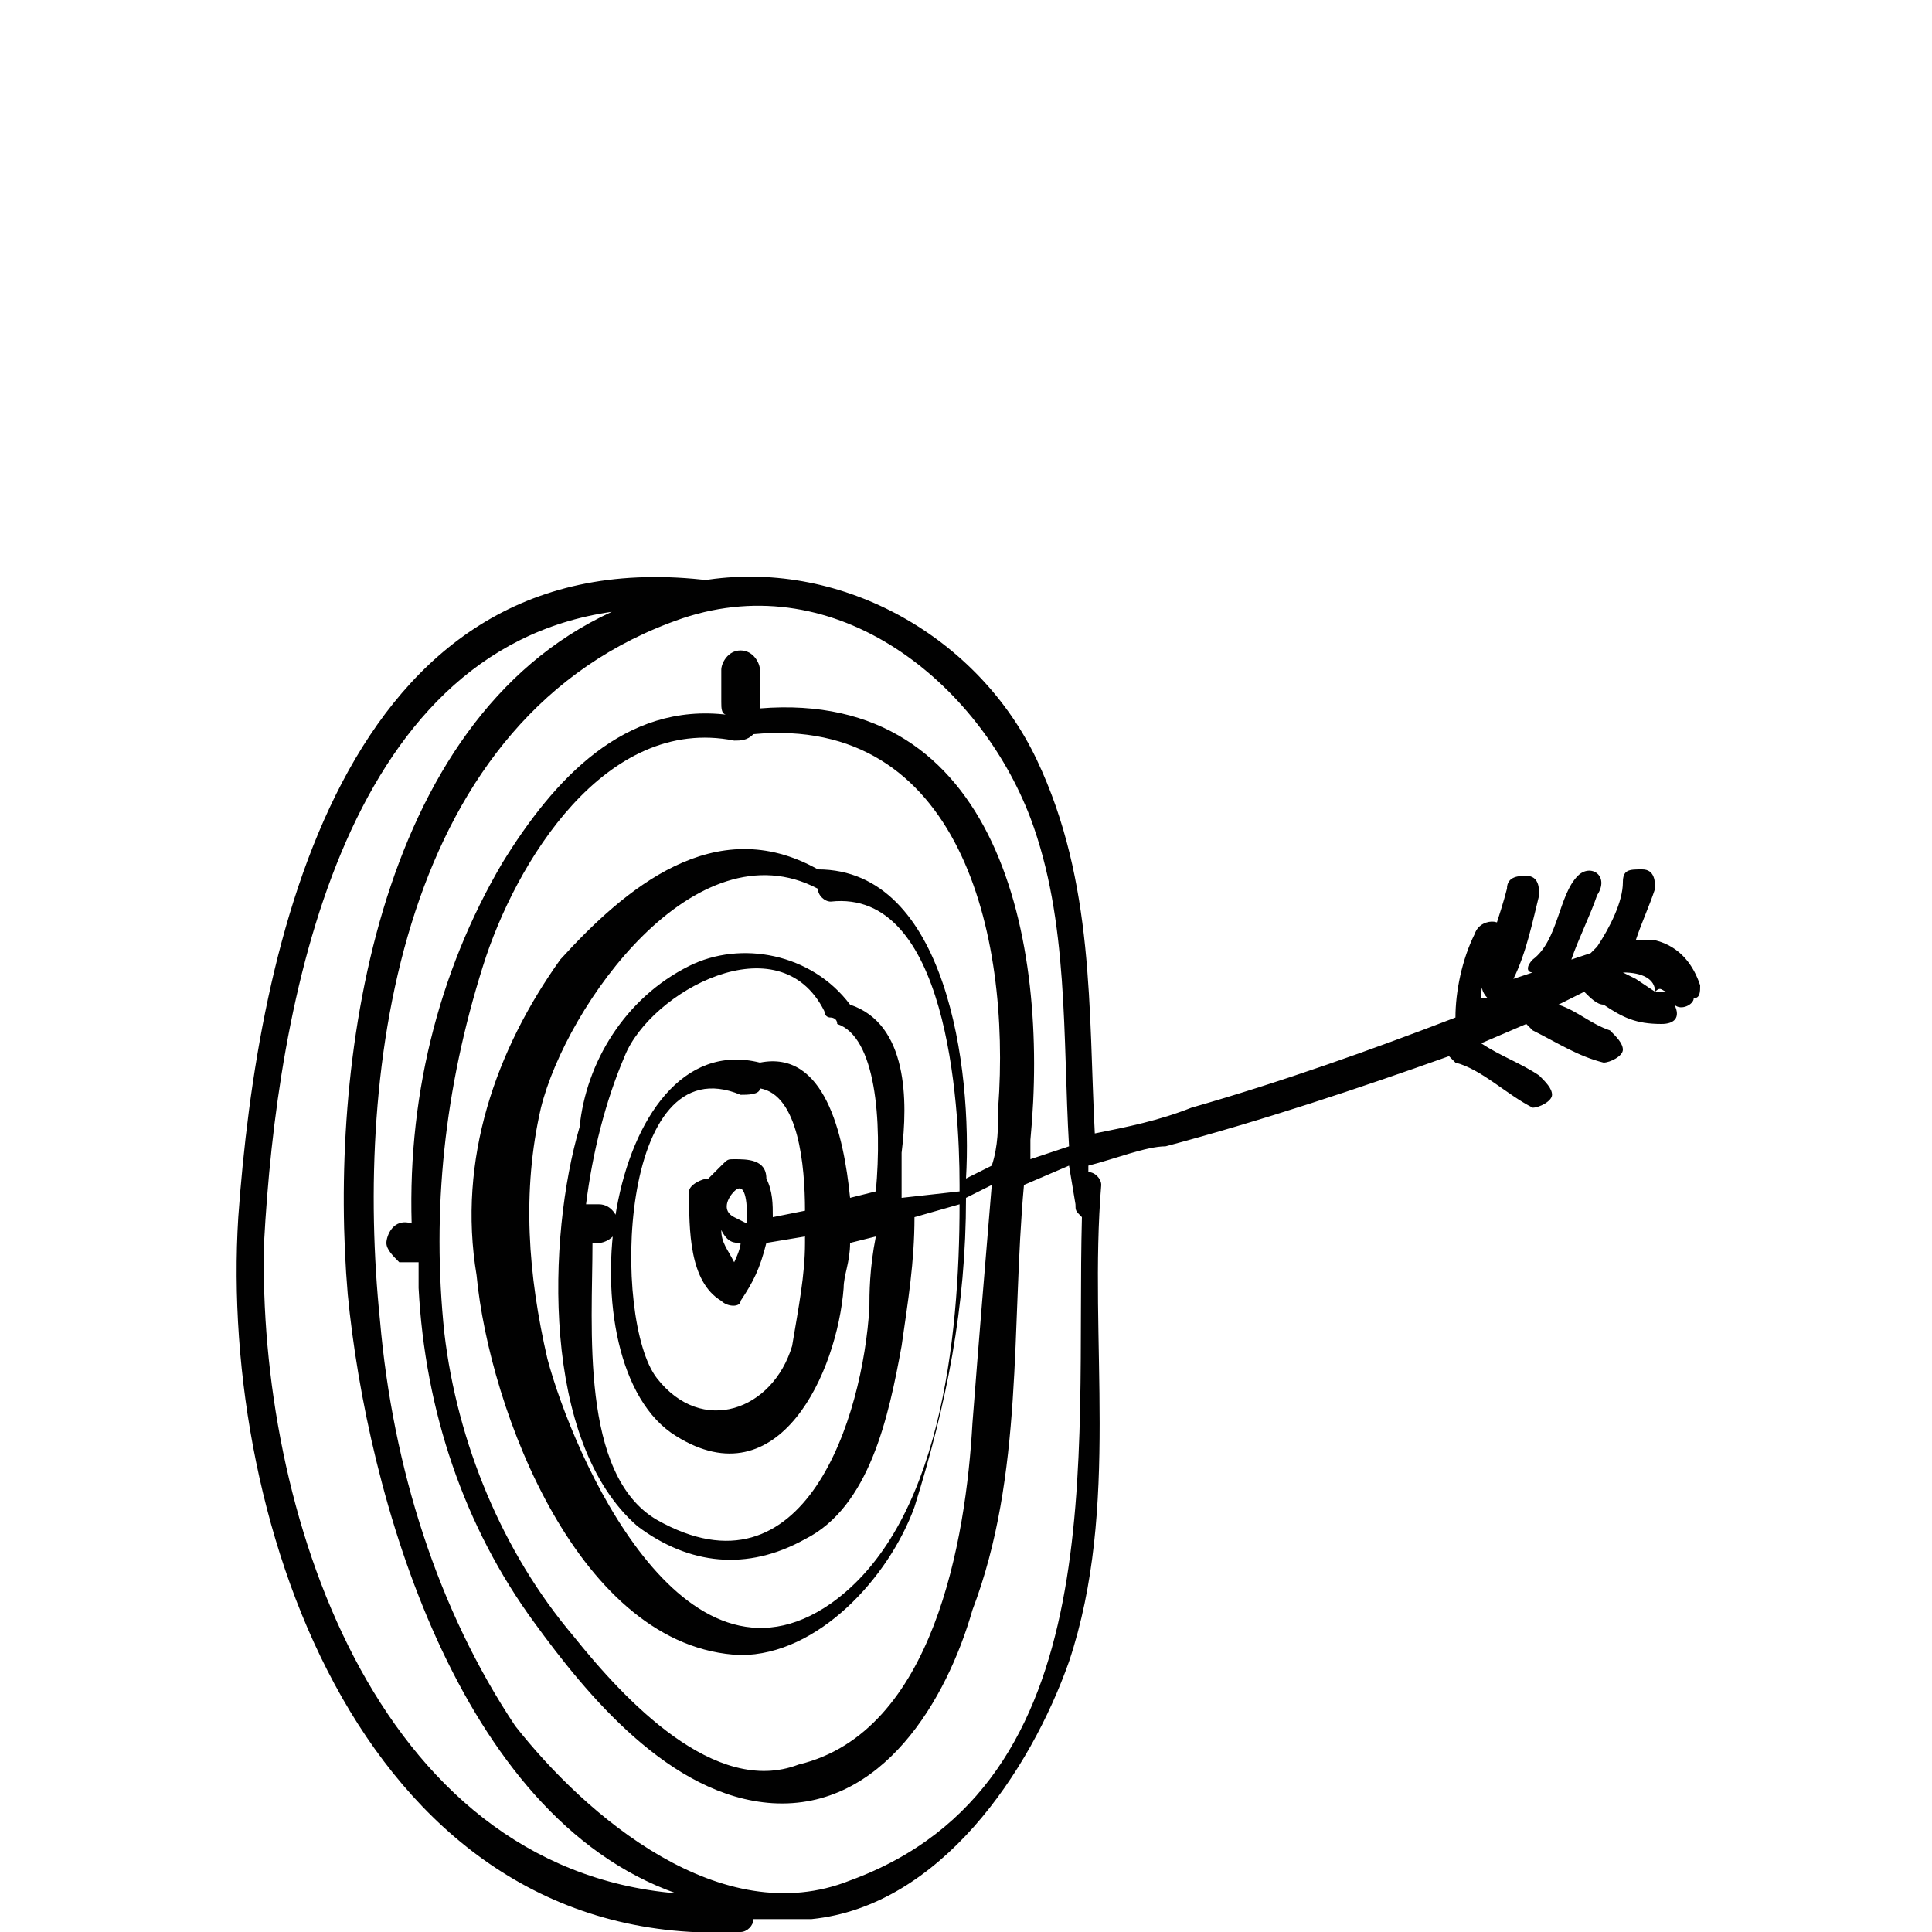 <?xml version="1.0" encoding="utf-8"?>
<!-- Generator: Adobe Illustrator 22.0.1, SVG Export Plug-In . SVG Version: 6.00 Build 0)  -->
<svg version="1.1" id="Layer_1" xmlns="http://www.w3.org/2000/svg" xmlns:xlink="http://www.w3.org/1999/xlink" x="0px" y="0px"
	 viewBox="0 0 30 30" style="enable-background:new 0 0 30 30;" xml:space="preserve">
<style type="text/css">
	.st0{fill:#010101;}
</style>
<title>Asset 9</title>
<g id="Layer_2_1_">
	<g id="Layer_1-2">
		<path class="st0" d="M26.4,15.3c-0.1-0.3-0.3-0.6-0.7-0.7c-0.1,0-0.2,0-0.3,0c0.1-0.3,0.2-0.5,0.3-0.8c0-0.1,0-0.3-0.2-0.3
			c-0.2,0-0.3,0-0.3,0.2l0,0c0,0.3-0.2,0.7-0.4,1l-0.1,0.1l-0.3,0.1c0.1-0.3,0.3-0.7,0.4-1c0.2-0.3-0.1-0.5-0.3-0.3
			c-0.3,0.3-0.3,1-0.7,1.3c-0.1,0.1-0.1,0.2,0,0.2l-0.3,0.1c0.2-0.4,0.3-0.9,0.4-1.3c0-0.1,0-0.3-0.2-0.3c-0.1,0-0.3,0-0.3,0.2
			c-0.1,0.4-0.3,0.9-0.4,1.4c0,0.1,0,0.2,0.1,0.3L23,15.5c0-0.3,0.1-0.7,0.2-1c0.3-0.2-0.2-0.3-0.3,0c-0.2,0.4-0.3,0.9-0.3,1.3l0,0
			c-1.3,0.5-2.7,1-4.1,1.4c-0.5,0.2-1,0.3-1.5,0.4c-0.1-1.9,0-3.9-0.9-5.8c-0.9-1.9-3-3.1-5.1-2.8H11L10.9,9
			C5.3,8.4,4,14.7,3.7,18.9c-0.3,4.8,2,11.4,7.8,11.1c0.1,0,0.2-0.1,0.2-0.2c0.3,0,0.6,0,0.9,0c2-0.2,3.4-2.3,4-4
			c0.8-2.4,0.3-5,0.5-7.4c0-0.1-0.1-0.2-0.2-0.2l0,0v-0.1c0.4-0.1,0.9-0.3,1.2-0.3c1.5-0.4,3-0.9,4.4-1.4l0.1,0.1
			c0.4,0.1,0.8,0.5,1.2,0.7c0.1,0,0.3-0.1,0.3-0.2s-0.1-0.2-0.2-0.3c-0.3-0.2-0.6-0.3-0.9-0.5l0.7-0.3l0.1,0.1
			c0.4,0.2,0.7,0.4,1.1,0.5c0.1,0,0.3-0.1,0.3-0.2S25.1,16.1,25,16c-0.3-0.1-0.5-0.3-0.8-0.4l0.4-0.2c0.1,0.1,0.2,0.2,0.3,0.2
			c0.3,0.2,0.5,0.3,0.9,0.3c0.2,0,0.3-0.1,0.2-0.3c0.1,0.1,0.3,0,0.3-0.1C26.4,15.5,26.4,15.4,26.4,15.3z M4.1,19.3
			c0.2-3.7,1.2-9.2,5.4-9.8c-3.7,1.7-4.4,7.1-4.1,10.6c0.3,3.1,1.7,8.1,5.1,9.3C5.8,29,4,23.4,4.1,19.3z M13.2,29.2
			c-2,0.8-4.1-1-5.2-2.4c-1.2-1.8-1.9-4-2.1-6.3c-0.4-3.9,0.3-9.4,4.7-10.9c2.4-0.8,4.6,1,5.4,3.1c0.6,1.6,0.5,3.4,0.6,5.1L16,18
			v-0.3c0.3-3.1-0.5-7-4.2-6.7v-0.1v-0.5c0-0.1-0.1-0.3-0.3-0.3s-0.3,0.2-0.3,0.3v0.5c0,0.1,0,0.2,0.1,0.2l0,0
			c-1.6-0.2-2.7,1-3.5,2.3c-1,1.7-1.5,3.7-1.4,5.8L6.4,19C6.1,18.9,6,19.2,6,19.3c0,0.1,0.1,0.2,0.2,0.3h0.1c0.1,0,0.1,0,0.2,0
			c0,0.2,0,0.3,0,0.4c0.1,1.9,0.7,3.7,1.8,5.2c0.8,1.1,2.1,2.7,3.7,2.8c1.7,0.1,2.7-1.6,3.1-3c0.8-2.1,0.6-4.4,0.8-6.6l0.7-0.3
			l0.1,0.6c0,0.1,0,0.1,0.1,0.2C16.7,22.6,17.3,27.7,13.2,29.2z M13.2,15.6c-0.6-0.8-1.7-1-2.5-0.6c-1,0.5-1.6,1.5-1.7,2.5
			c-0.5,1.7-0.6,4.9,0.9,6.2c0.8,0.6,1.7,0.7,2.6,0.2c1-0.5,1.3-1.9,1.5-3c0.1-0.7,0.2-1.3,0.2-2l0.7-0.2c0,2.1-0.3,5-2,6.2
			c-2.3,1.6-4-2.3-4.4-3.8c-0.3-1.3-0.4-2.6-0.1-3.9c0.4-1.6,2.4-4.4,4.3-3.4c0,0.1,0.1,0.2,0.2,0.2l0,0c1.8-0.2,2,3.1,2,4.4v0.1
			L14,18.6c0-0.3,0-0.5,0-0.7C14.1,17.1,14.1,15.9,13.2,15.6L13.2,15.6z M11.4,18.9C11.4,18.9,11.4,18.9,11.4,18.9
			c-0.2-0.1-0.1-0.3,0-0.4c0.2-0.2,0.2,0.3,0.2,0.4c0,0,0,0,0,0.1L11.4,18.9z M11.5,19.3c0,0.1-0.1,0.3-0.1,0.3
			c-0.1-0.2-0.2-0.3-0.2-0.5l0,0C11.3,19.3,11.4,19.3,11.5,19.3L11.5,19.3z M11.2,18.1c-0.1,0.1-0.1,0.1-0.2,0.2
			c-0.1,0-0.3,0.1-0.3,0.2l0,0c0,0.6,0,1.4,0.5,1.7c0.1,0.1,0.3,0.1,0.3,0c0.2-0.3,0.3-0.5,0.4-0.9l0.6-0.1v0.1c0,0.5-0.1,1-0.2,1.6
			c-0.3,1-1.4,1.4-2.1,0.5c-0.7-0.9-0.6-5.2,1.3-4.4c0.1,0,0.3,0,0.3-0.1c0.6,0.1,0.7,1.2,0.7,1.9l-0.5,0.1c0-0.2,0-0.4-0.1-0.6
			C11.9,18,11.6,18,11.4,18C11.3,18,11.3,18,11.2,18.1L11.2,18.1z M11.8,16.5C11.7,16.5,11.7,16.5,11.8,16.5
			c-2.4-0.6-3.1,4.7-1.3,5.8c1.6,1,2.5-1,2.6-2.3c0-0.2,0.1-0.4,0.1-0.7l0.4-0.1c-0.1,0.5-0.1,0.9-0.1,1.1c-0.1,1.7-1,4.6-3.3,3.3
			c-1.2-0.7-1-3-1-4.3h0.1c0.1,0,0.3-0.1,0.3-0.3c0-0.1-0.1-0.3-0.3-0.3H9.1c0.1-0.8,0.3-1.6,0.6-2.3c0.4-1,2.4-2.1,3.1-0.7
			c0,0,0,0.1,0.1,0.1c0,0,0.1,0,0.1,0.1c0.6,0.2,0.7,1.5,0.6,2.6l-0.4,0.1C13.1,17.6,12.8,16.3,11.8,16.5L11.8,16.5z M12.7,13.5
			C12.7,13.5,12.7,13.4,12.7,13.5c-1.6-0.9-3,0.3-4,1.4c-1,1.4-1.6,3.1-1.3,4.9c0.2,2.1,1.6,5.8,4.1,5.9c1.2,0,2.3-1.2,2.7-2.3
			c0.5-1.6,0.8-3.1,0.8-4.8l0.4-0.2c-0.1,1.2-0.2,2.4-0.3,3.7c-0.1,1.8-0.6,4.8-2.7,5.3c-1.3,0.5-2.7-1-3.5-2c-1.1-1.3-1.8-3-2-4.7
			c-0.2-1.9,0-3.8,0.6-5.7c0.5-1.6,1.9-3.9,3.9-3.5c0.1,0,0.2,0,0.3-0.1c3.2-0.3,4,3.1,3.8,5.8c0,0.3,0,0.6-0.1,0.9l-0.4,0.2
			C15.1,16.6,14.7,13.5,12.7,13.5L12.7,13.5z M25.7,15.4l-0.3-0.2l-0.2-0.1C25.5,15.1,25.7,15.2,25.7,15.4c0.1-0.1,0.1,0,0.2,0H25.7
			z"/>
	</g>
</g>
</svg>

